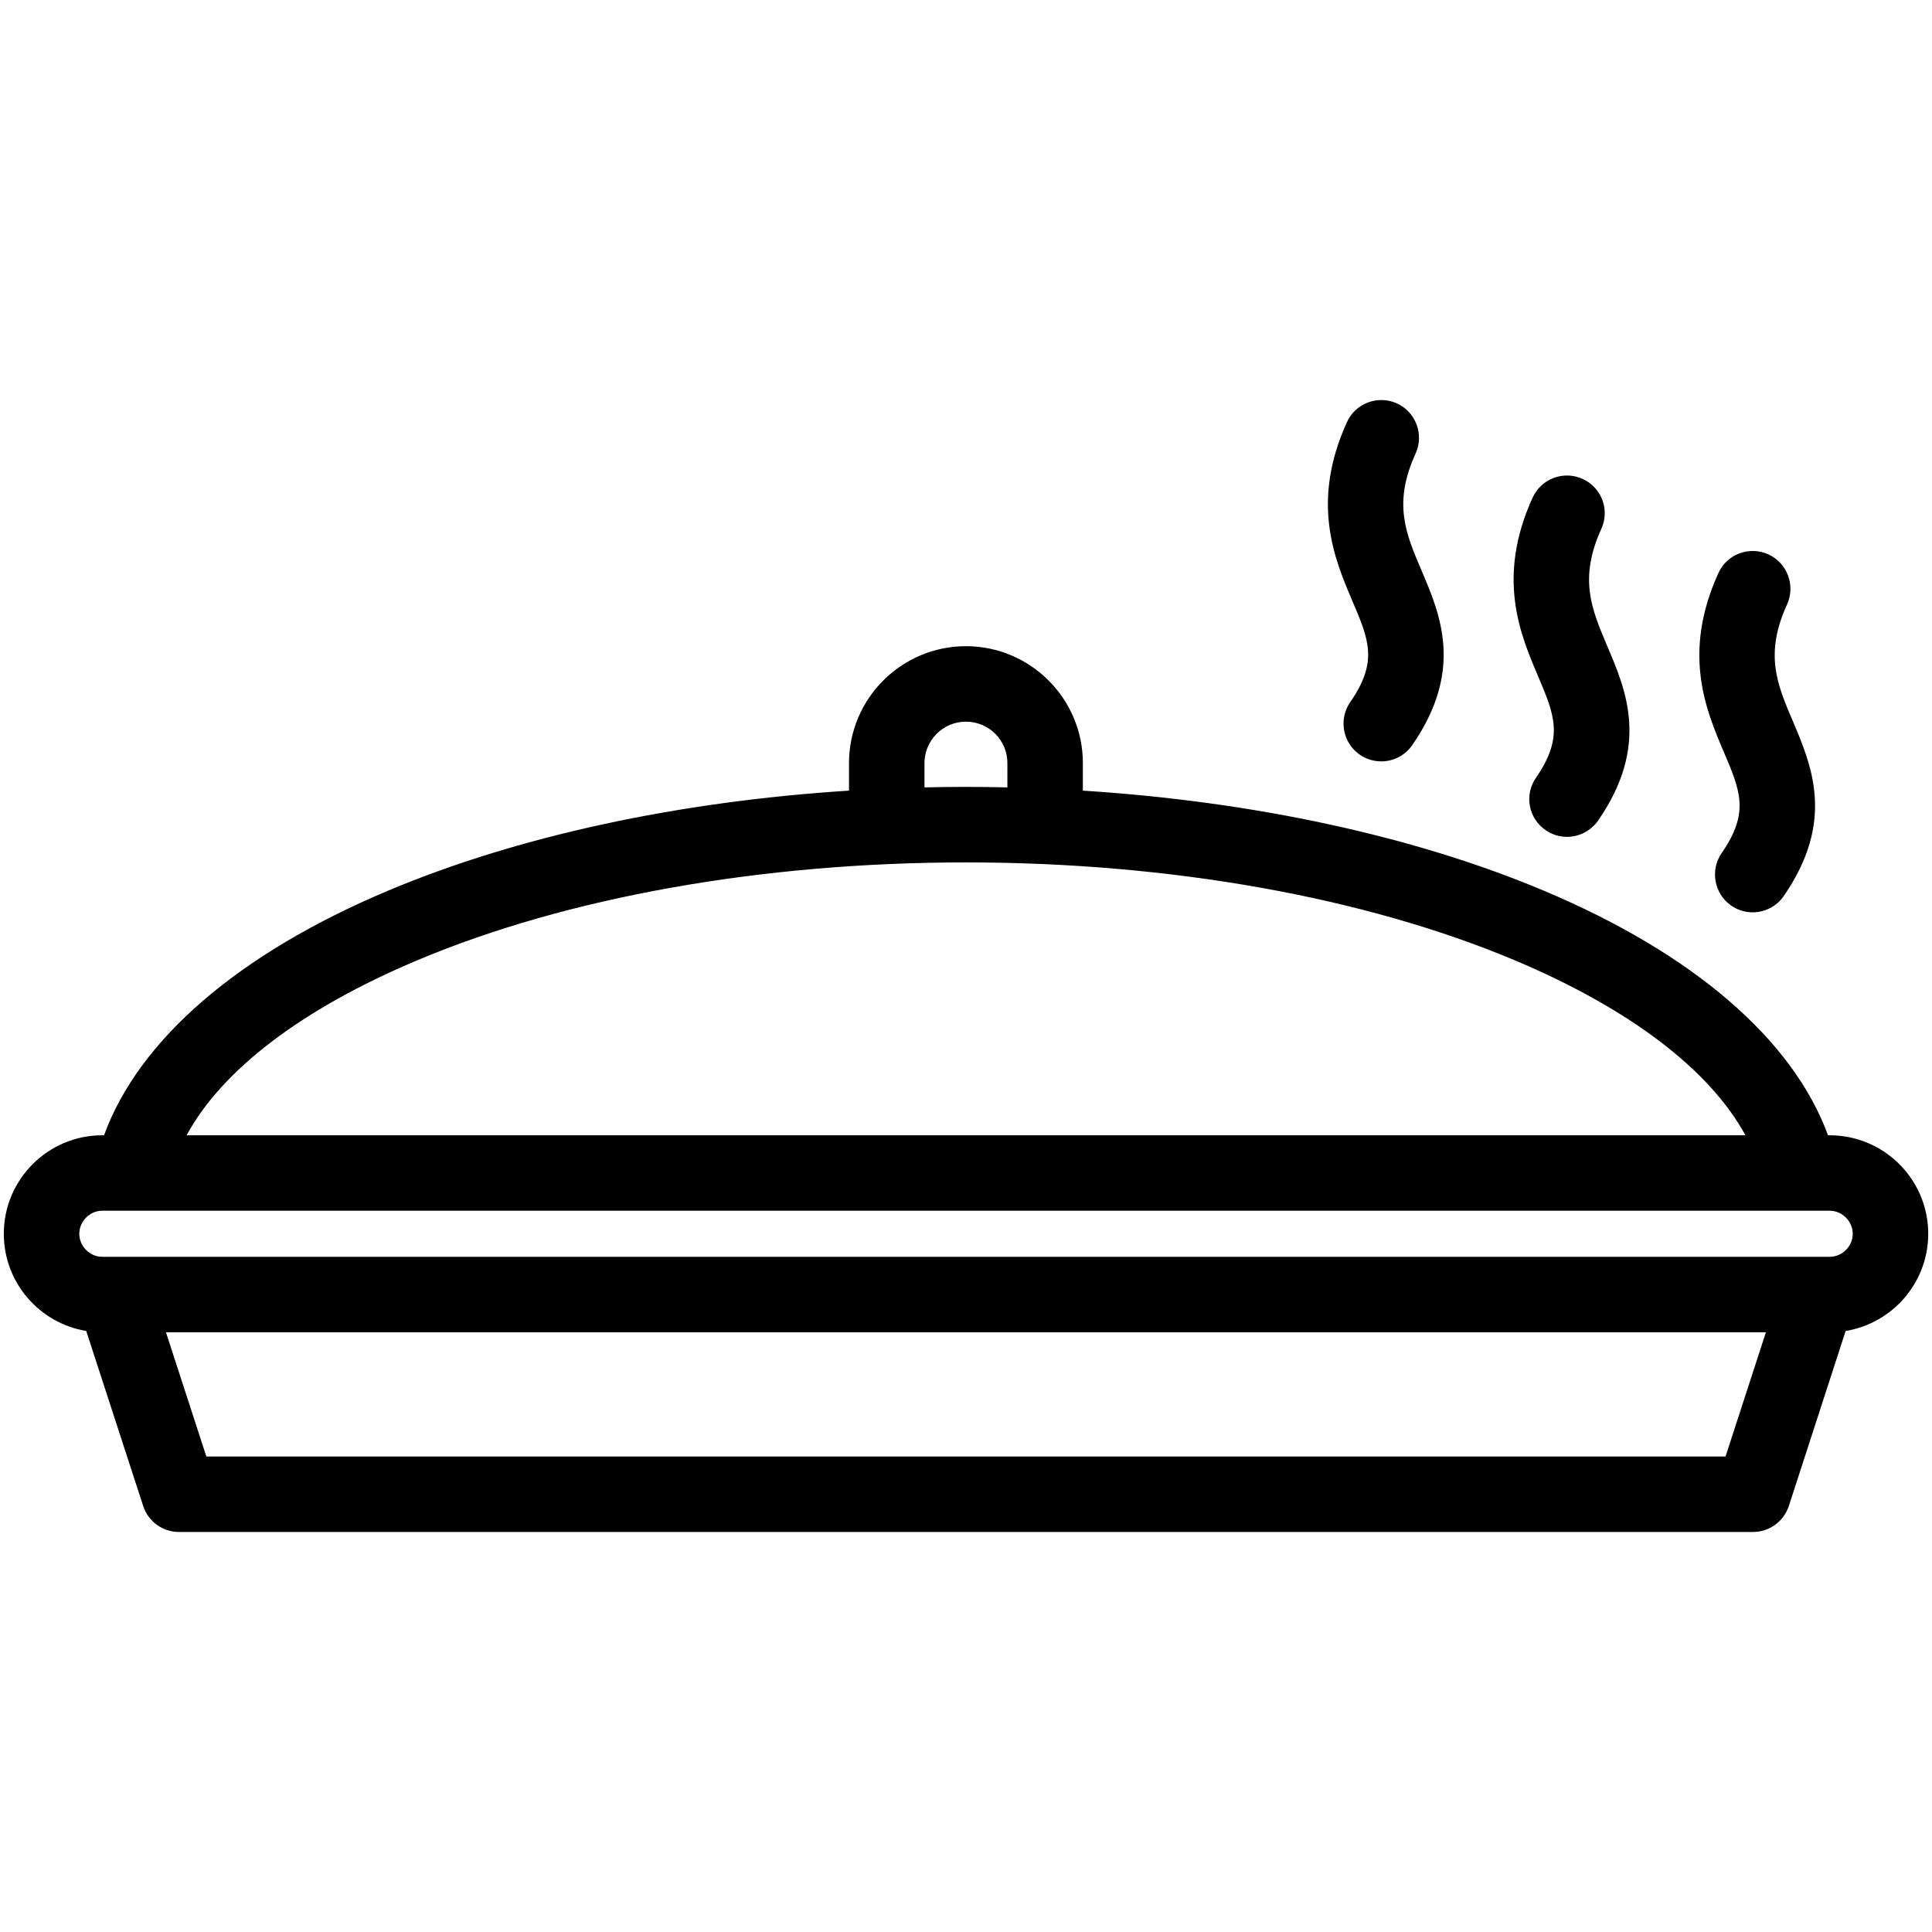<svg xmlns:x="http://ns.adobe.com/Extensibility/1.0/" xmlns:i="http://ns.adobe.com/AdobeIllustrator/10.0/" xmlns:graph="http://ns.adobe.com/Graphs/1.0/" xmlns="http://www.w3.org/2000/svg" xmlns:xlink="http://www.w3.org/1999/xlink" xmlns:a="http://ns.adobe.com/AdobeSVGViewerExtensions/3.0/" version="1.1" x="0px" y="0px" viewBox="0 0 100 100"  xml:space="preserve"><path  d="M69.986,31.077c-0.912-2.144-2.156-5.081-0.268-9.227c0.442-0.982,1.604-1.415,2.589-0.968  c0.977,0.447,1.409,1.605,0.967,2.586c-1.179,2.583-0.524,4.126,0.313,6.081c0.977,2.294,2.183,5.15-0.488,9.017  c-0.377,0.548-0.985,0.843-1.603,0.843c-0.387,0-0.774-0.112-1.114-0.346c-0.885-0.613-1.105-1.83-0.498-2.718  C71.34,34.248,70.861,33.123,69.986,31.077L69.986,31.077z M99.803,64.012v-0.302c-0.081-2.743-2.334-4.948-5.102-4.948h-0.083  c-1.814-4.949-6.964-9.401-14.711-12.661c-6.716-2.826-15.024-4.615-23.858-5.178v-1.425c0-3.337-2.718-6.052-6.053-6.052  c-3.334,0-6.052,2.715-6.052,6.052v1.425c-8.834,0.563-17.144,2.352-23.858,5.178c-7.747,3.26-12.896,7.712-14.702,12.661H5.292  c-2.81,0-5.095,2.287-5.095,5.099c0,2.53,1.852,4.633,4.266,5.029l2.947,9.055c0.259,0.805,1.005,1.35,1.852,1.35h81.47  c0.847,0,1.594-0.544,1.86-1.35l2.938-9.055C97.905,68.501,99.73,66.474,99.803,64.012L99.803,64.012z M79.604,34.984  c-0.912-2.145-2.165-5.081-0.276-9.228c0.451-0.981,1.603-1.415,2.588-0.968c0.985,0.448,1.419,1.605,0.968,2.586  c-1.17,2.582-0.516,4.126,0.313,6.081c0.977,2.294,2.193,5.15-0.479,9.018c-0.387,0.548-0.995,0.843-1.612,0.843  c-0.377,0-0.765-0.112-1.104-0.347c-0.895-0.614-1.115-1.83-0.498-2.716C80.948,38.154,80.47,37.028,79.604,34.984L79.604,34.984z   M89.211,38.891c-0.912-2.145-2.155-5.081-0.267-9.228c0.441-0.982,1.603-1.416,2.588-0.968c0.977,0.447,1.409,1.604,0.968,2.586  c-1.18,2.582-0.525,4.126,0.313,6.081c0.968,2.294,2.184,5.15-0.487,9.017c-0.378,0.548-0.986,0.843-1.612,0.843  c-0.378,0-0.765-0.113-1.105-0.347c-0.885-0.614-1.105-1.83-0.498-2.718C90.565,42.061,90.086,40.935,89.211,38.891L89.211,38.891z   M89.313,75.389H10.681l-2.091-6.43h82.813L89.313,75.389L89.313,75.389z M5.292,62.667h89.409c0.654,0,1.197,0.547,1.197,1.194  c0,0.645-0.543,1.191-1.197,1.191H5.292c-0.646,0-1.188-0.546-1.188-1.191C4.104,63.214,4.646,62.667,5.292,62.667L5.292,62.667z   M21.605,49.701c7.757-3.266,17.844-5.063,28.391-5.063c10.558,0,20.635,1.798,28.4,5.063c5.96,2.511,10.096,5.665,11.947,9.061  H9.658C11.5,55.366,15.637,52.212,21.605,49.701L21.605,49.701z M47.851,39.498c0-1.183,0.967-2.145,2.146-2.145  c1.188,0,2.146,0.961,2.146,2.145v1.257c-0.709-0.017-1.428-0.025-2.146-0.025c-0.718,0-1.428,0.008-2.146,0.025V39.498z"></path></svg>